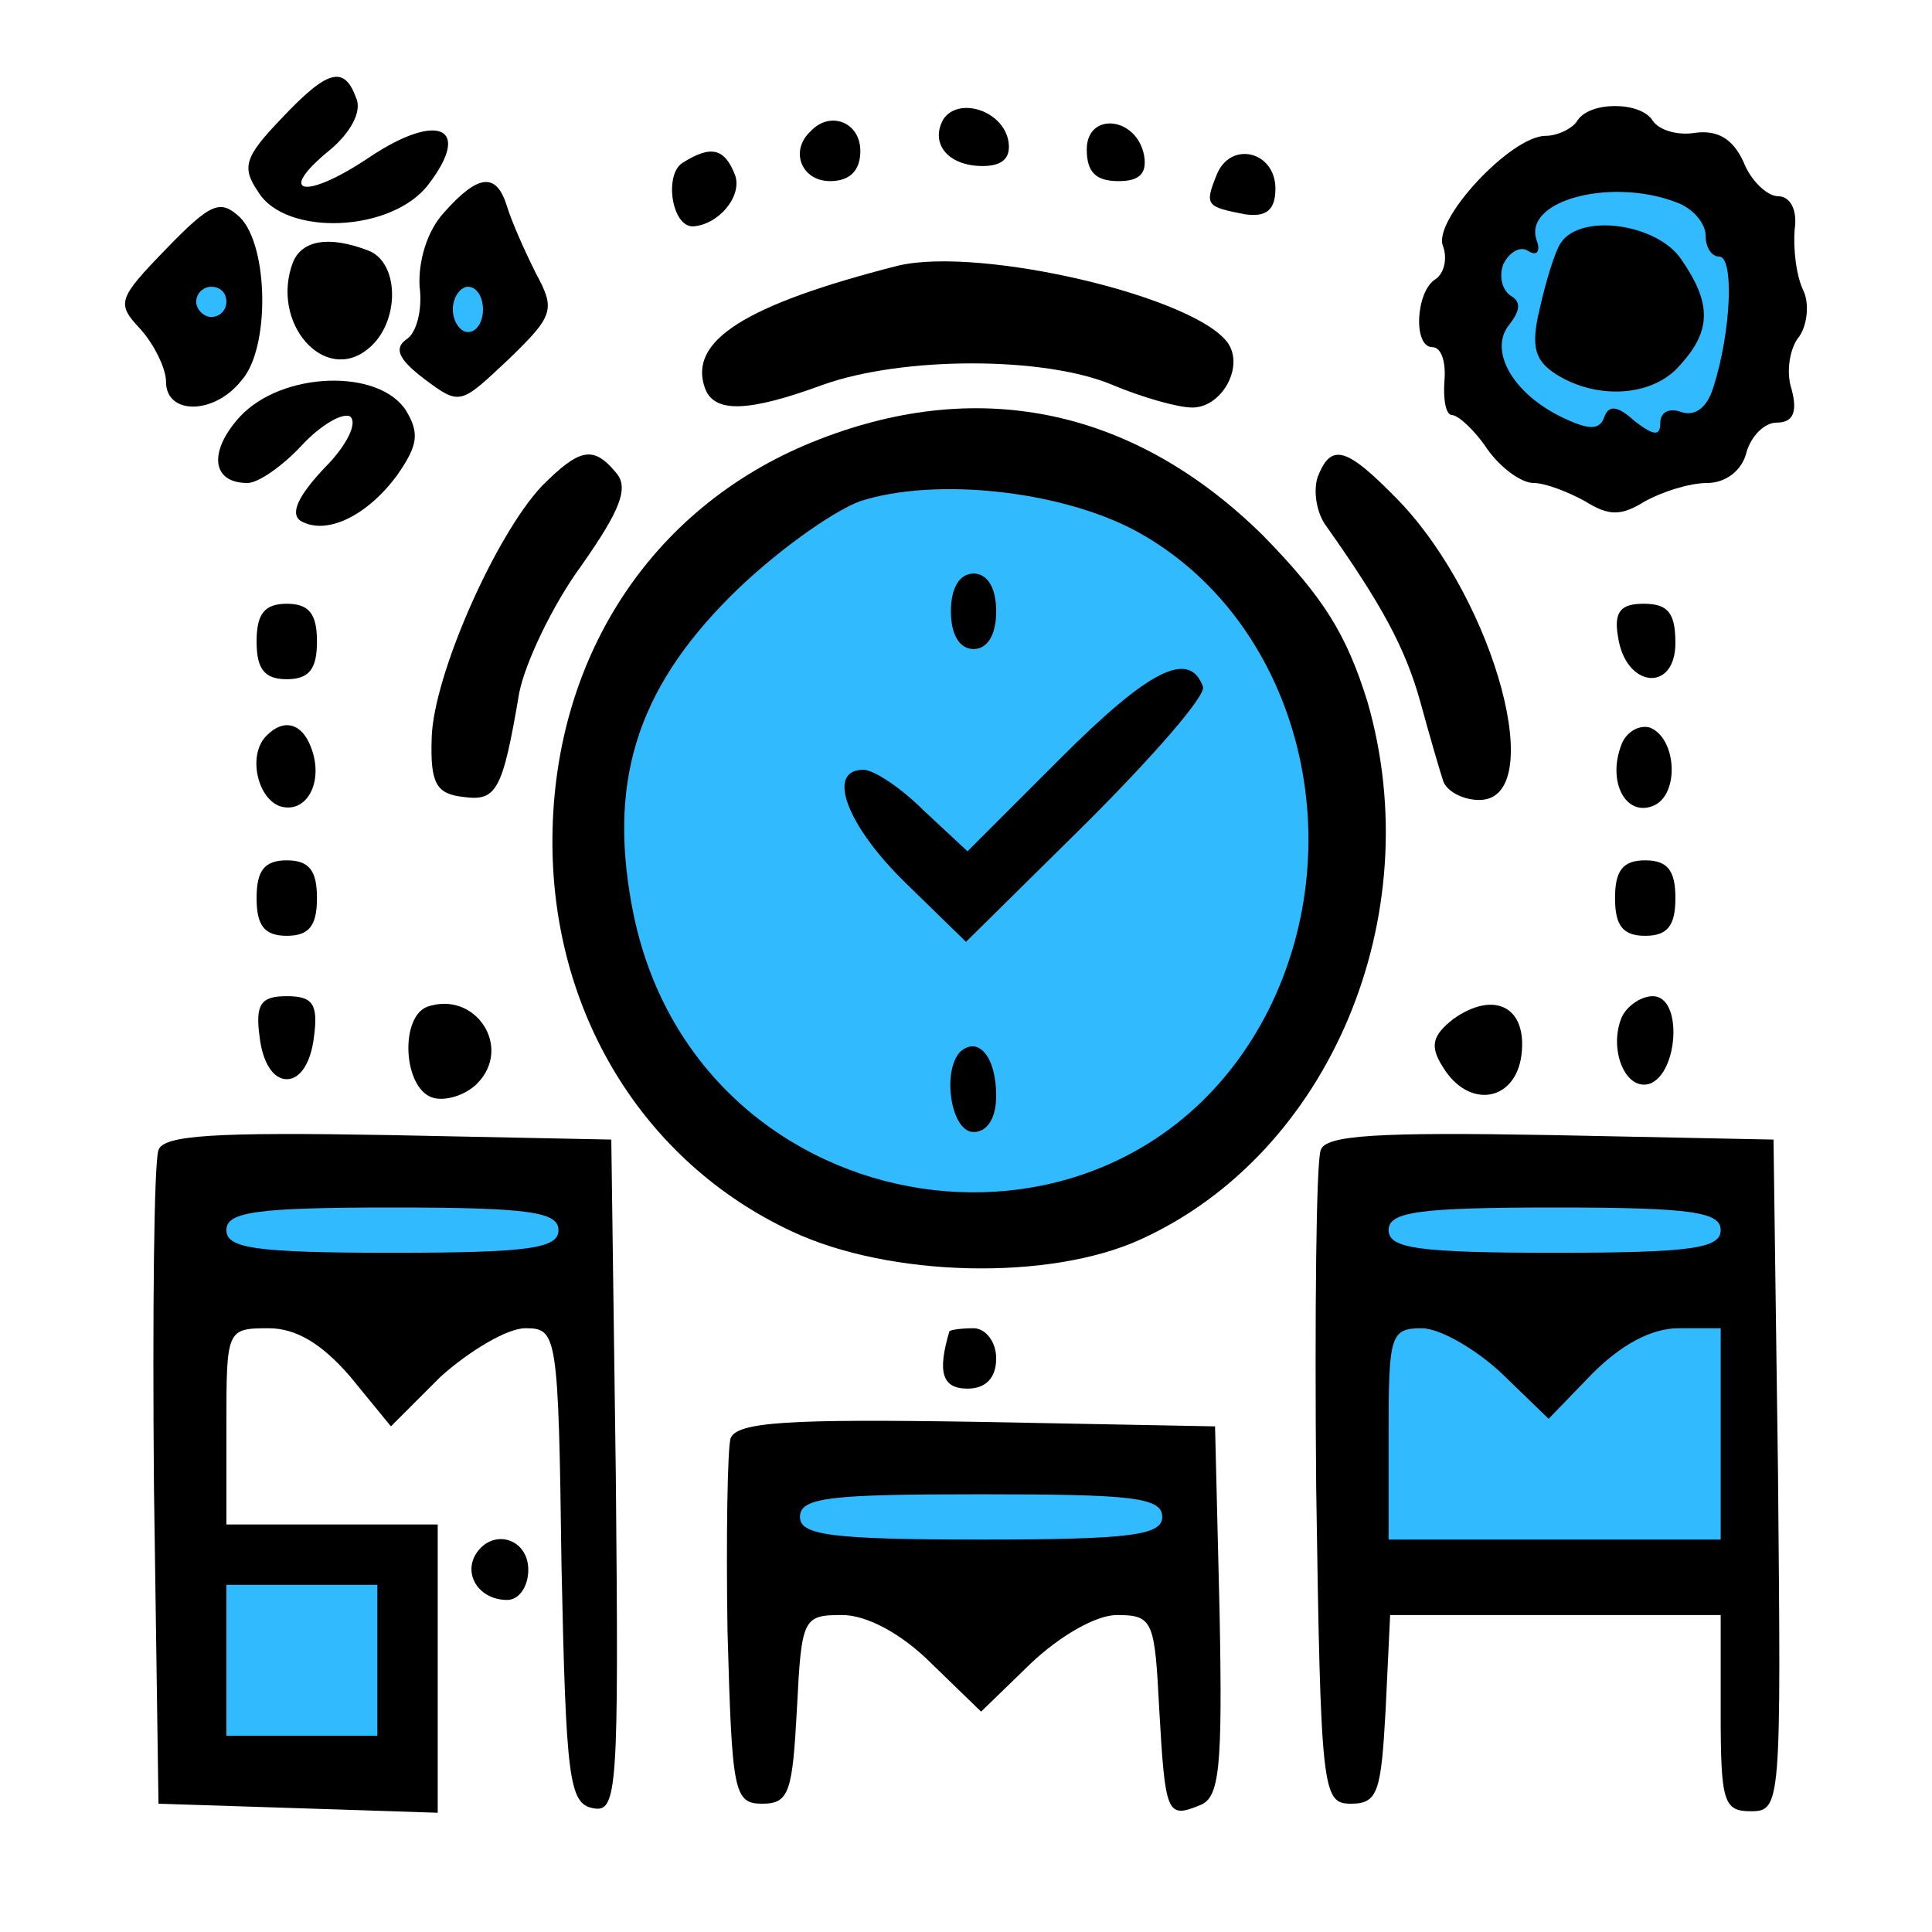 <svg version="1.0" xmlns="http://www.w3.org/2000/svg" width="128pt" height="128pt" viewBox="0 0 128 128" preserveAspectRatio="xMidYMid meet" id="1229437036" class="svg u_1229437036" alt="generative AI" data-icon-custom="true" data-icon-name="Screenshot 2024-02-22 at 11.29.40.svg">  
 <g transform="translate(0,128) scale(0.1,-0.1)" fill="#000000" stroke="none"> <path fill="#000000" stroke="none" d="M186 1201 c-24 -25 -26 -32 -15 -48 18
-30 89 -27 113 5 29 38 6 48 -39 18 -43 -29 -63 -25 -26 5 13 11 21 25 17 34
-8 22 -19 19 -50 -14z"></path> 
 <path fill="#000000" stroke="none" d="M625 1201 c-9 -16 3 -31 26 -31 14 0
19 6 17 17 -4 20 -33 29 -43 14z"></path> 
 <path fill="#000000" stroke="none" d="M1045 1200 c-3 -5 -13 -10 -21 -10 -23
0 -75 -56 -68 -73 3 -8 1 -18 -5 -22 -13 -8 -15 -45 -2 -45 6 0 9 -10 8 -22
-1 -13 1 -23 5 -23 4 0 15 -10 23 -22 9 -13 23 -23 31 -23 8 0 23 -6 34 -12
16 -10 24 -10 40 0 11 6 29 12 41 12 12 0 23 8 26 20 3 11 12 20 20 20 11 0
14 7 10 22 -4 12 -1 28 5 35 5 7 7 21 3 30 -5 10 -7 28 -6 41 2 13 -3 22 -11
22 -7 0 -18 10 -23 23 -7 15 -17 21 -32 19 -12 -2 -24 2 -28 8 -8 13 -42 13
-50 0z"></path> 
 <path fill="#31bbfe" stroke="none" d="M1113 1145 c9 -4 17 -13 17 -21 0 -8 4
-14 9 -14 10 0 8 -50 -4 -87 -4 -13 -12 -19 -21 -16 -8 3 -14 0 -14 -7 0 -9
-4 -9 -17 1 -11 10 -17 11 -20 3 -3 -9 -10 -9 -27 -1 -34 16 -50 45 -36 62 7
9 8 15 1 19 -6 4 -8 13 -5 21 4 8 11 12 16 9 6 -4 9 -1 6 7 -9 27 52 42 95 24z"></path> 
 <path fill="#000000" stroke="none" d="M1034 1119 c-4 -6 -10 -26 -14 -44 -6
-25 -3 -34 11 -43 27 -17 64 -15 82 6 21 23 21 41 1 70 -16 24 -67 31 -80 11z"></path> 
 <path fill="#000000" stroke="none" d="M537 1193 c-14 -13 -6 -33 13 -33 13 0
20 7 20 20 0 19 -20 27 -33 13z"></path> 
 <path fill="#000000" stroke="none" d="M720 1181 c0 -15 6 -21 21 -21 14 0 19
5 17 17 -5 26 -38 29 -38 4z"></path> 
 <path fill="#000000" stroke="none" d="M452 1172 c-12 -8 -7 -42 7 -42 17 1
33 20 28 34 -7 18 -16 20 -35 8z"></path> 
 <path fill="#000000" stroke="none" d="M806 1164 c-8 -20 -7 -21 19 -26 14 -2
20 3 20 17 0 25 -30 32 -39 9z"></path> 
 <path fill="#000000" stroke="none" d="M294 1139 c-11 -12 -17 -32 -16 -49 2
-15 -2 -31 -9 -35 -8 -6 -5 -13 12 -26 24 -18 24 -17 56 13 30 29 31 33 18 57
-7 14 -16 34 -19 44 -7 23 -19 22 -42 -4z"></path> 
 <path fill="#31bbfe" stroke="none" d="M320 1075 c0 -8 -4 -15 -10 -15 -5 0
-10 7 -10 15 0 8 5 15 10 15 6 0 10 -7 10 -15z"></path> 
 <path fill="#000000" stroke="none" d="M110 1115 c-32 -33 -33 -36 -17 -53 9
-10 17 -26 17 -35 0 -22 32 -22 50 1 19 21 18 89 -1 108 -13 12 -19 10 -49
-21z"></path> 
 <path fill="#31bbfe" stroke="none" d="M150 1080 c0 -5 -4 -10 -10 -10 -5 0
-10 5 -10 10 0 6 5 10 10 10 6 0 10 -4 10 -10z"></path> 
 <path fill="#000000" stroke="none" d="M194 1106 c-15 -40 21 -81 50 -57 21
17 21 57 0 65 -26 10 -44 7 -50 -8z"></path> 
 <path fill="#000000" stroke="none" d="M595 1104 c-102 -26 -139 -50 -128 -81
6 -17 29 -16 78 2 53 19 147 19 192 0 19 -8 43 -15 53 -15 19 0 34 26 24 42
-20 31 -164 65 -219 52z"></path> 
 <path fill="#000000" stroke="none" d="M159 1004 c-21 -23 -19 -44 5 -44 7 0
23 11 36 25 12 13 27 22 32 19 5 -4 -2 -19 -17 -34 -17 -18 -23 -30 -16 -35
17 -10 44 3 64 30 14 20 15 28 6 43 -18 28 -82 26 -110 -4z"></path> 
 <path fill="#000000" stroke="none" d="M543 989 c-109 -42 -176 -142 -177
-264 -1 -115 60 -215 159 -261 64 -30 170 -33 231 -5 125 57 191 214 150 356
-14 45 -29 69 -69 110 -84 83 -186 106 -294 64z"></path> 
 <path fill="#31bbfe" stroke="none" d="M753 928 c106 -58 145 -203 87 -318
-96 -188 -376 -146 -420 63 -18 87 1 149 64 212 28 28 67 56 86 63 50 16 133
7 183 -20z"></path> 
 <path fill="#000000" stroke="none" d="M630 875 c0 -16 6 -25 15 -25 9 0 15 9
15 25 0 16 -6 25 -15 25 -9 0 -15 -9 -15 -25z"></path> 
 <path fill="#000000" stroke="none" d="M703 778 l-62 -62 -29 27 c-15 15 -33
27 -40 27 -25 0 -11 -37 28 -75 l40 -39 80 79 c44 44 79 84 77 90 -9 25 -36
11 -94 -47z"></path> 
 <path fill="#000000" stroke="none" d="M636 583 c-12 -13 -6 -53 9 -53 9 0 15
9 15 24 0 26 -12 40 -24 29z"></path> 
 <path fill="#000000" stroke="none" d="M359 958 c-31 -33 -72 -126 -73 -167
-1 -30 3 -37 21 -39 22 -3 26 4 37 69 4 20 22 58 41 84 26 37 32 52 23 62 -15
18 -24 16 -49 -9z"></path> 
 <path fill="#000000" stroke="none" d="M873 964 c-3 -9 -1 -24 6 -33 36 -51
52 -80 62 -116 6 -22 13 -46 15 -52 2 -7 13 -13 24 -13 46 0 11 131 -53 198
-35 36 -45 39 -54 16z"></path> 
 <path fill="#000000" stroke="none" d="M170 855 c0 -18 5 -25 20 -25 15 0 20
7 20 25 0 18 -5 25 -20 25 -15 0 -20 -7 -20 -25z"></path> 
 <path fill="#000000" stroke="none" d="M1072 858 c5 -34 38 -37 38 -4 0 20 -5
26 -21 26 -15 0 -20 -5 -17 -22z"></path> 
 <path fill="#000000" stroke="none" d="M177 793 c-13 -12 -7 -41 8 -47 18 -6
30 16 21 39 -6 16 -18 19 -29 8z"></path> 
 <path fill="#000000" stroke="none" d="M1074 786 c-9 -24 3 -47 21 -40 18 7
16 45 -2 52 -7 2 -16 -3 -19 -12z"></path> 
 <path fill="#000000" stroke="none" d="M170 685 c0 -18 5 -25 20 -25 15 0 20
7 20 25 0 18 -5 25 -20 25 -15 0 -20 -7 -20 -25z"></path> 
 <path fill="#000000" stroke="none" d="M1070 685 c0 -18 5 -25 20 -25 15 0 20
7 20 25 0 18 -5 25 -20 25 -15 0 -20 -7 -20 -25z"></path> 
 <path fill="#000000" stroke="none" d="M172 593 c2 -17 9 -28 18 -28 9 0 16
11 18 28 3 22 -1 27 -18 27 -17 0 -21 -5 -18 -27z"></path> 
 <path fill="#000000" stroke="none" d="M283 613 c-18 -7 -16 -53 3 -60 8 -3
22 1 30 9 24 24 -1 62 -33 51z"></path> 
 <path fill="#000000" stroke="none" d="M963 605 c-14 -11 -16 -18 -7 -32 17
-28 48 -23 52 8 4 32 -18 43 -45 24z"></path> 
 <path fill="#000000" stroke="none" d="M1074 605 c-8 -21 3 -48 19 -43 19 7
22 58 2 58 -8 0 -18 -7 -21 -15z"></path> 
 <path fill="#000000" stroke="none" d="M105 518 c-3 -8 -4 -108 -3 -223 l3
-210 93 -3 92 -3 0 96 0 95 -70 0 -70 0 0 65 c0 64 0 65 28 65 18 0 35 -10 54
-32 l27 -33 33 33 c19 17 44 32 56 32 21 0 22 -3 24 -157 3 -142 5 -158 21
-161 16 -3 17 11 15 220 l-3 223 -148 3 c-114 2 -149 0 -152 -10z"></path> 
 <path fill="#31bbfe" stroke="none" d="M370 465 c0 -12 -19 -15 -110 -15 -91
0 -110 3 -110 15 0 12 19 15 110 15 91 0 110 -3 110 -15z"></path> 
 <path fill="#31bbfe" stroke="none" d="M250 180 l0 -50 -50 0 -50 0 0 50 0 50
50 0 50 0 0 -50z"></path> 
 <path fill="#000000" stroke="none" d="M875 518 c-3 -8 -4 -108 -3 -223 3
-202 4 -210 23 -210 18 0 20 8 23 62 l3 63 109 0 110 0 0 -65 c0 -59 2 -65 20
-65 20 0 20 5 18 222 l-3 223 -148 3 c-114 2 -149 0 -152 -10z"></path> 
 <path fill="#31bbfe" stroke="none" d="M1140 465 c0 -12 -19 -15 -110 -15 -91
0 -110 3 -110 15 0 12 19 15 110 15 91 0 110 -3 110 -15z"></path> 
 <path fill="#31bbfe" stroke="none" d="M995 370 l31 -30 29 30 c19 19 39 30
57 30 l28 0 0 -70 0 -70 -110 0 -110 0 0 70 c0 65 1 70 22 70 12 0 36 -14 53
-30z"></path> 
 <path fill="#000000" stroke="none" d="M629 398 c-8 -27 -5 -38 12 -38 12 0
19 7 19 20 0 11 -7 20 -15 20 -8 0 -15 -1 -16 -2z"></path> 
 <path fill="#000000" stroke="none" d="M484 327 c-2 -7 -3 -65 -2 -128 3 -106
4 -114 23 -114 18 0 20 8 23 63 3 60 4 62 30 62 16 0 39 -12 59 -32 l33 -32
33 32 c19 18 43 32 57 32 24 0 25 -4 28 -62 4 -70 5 -73 27 -64 13 5 15 24 13
128 l-3 123 -158 3 c-124 2 -159 0 -163 -11z"></path> 
 <path fill="#31bbfe" stroke="none" d="M770 275 c0 -12 -20 -15 -120 -15 -100
0 -120 3 -120 15 0 13 20 15 120 15 100 0 120 -2 120 -15z"></path> 
 <path fill="#000000" stroke="none" d="M315 250 c-8 -14 3 -30 21 -30 8 0 14
9 14 20 0 21 -24 28 -35 10z"></path> 
</g> 
</svg>
